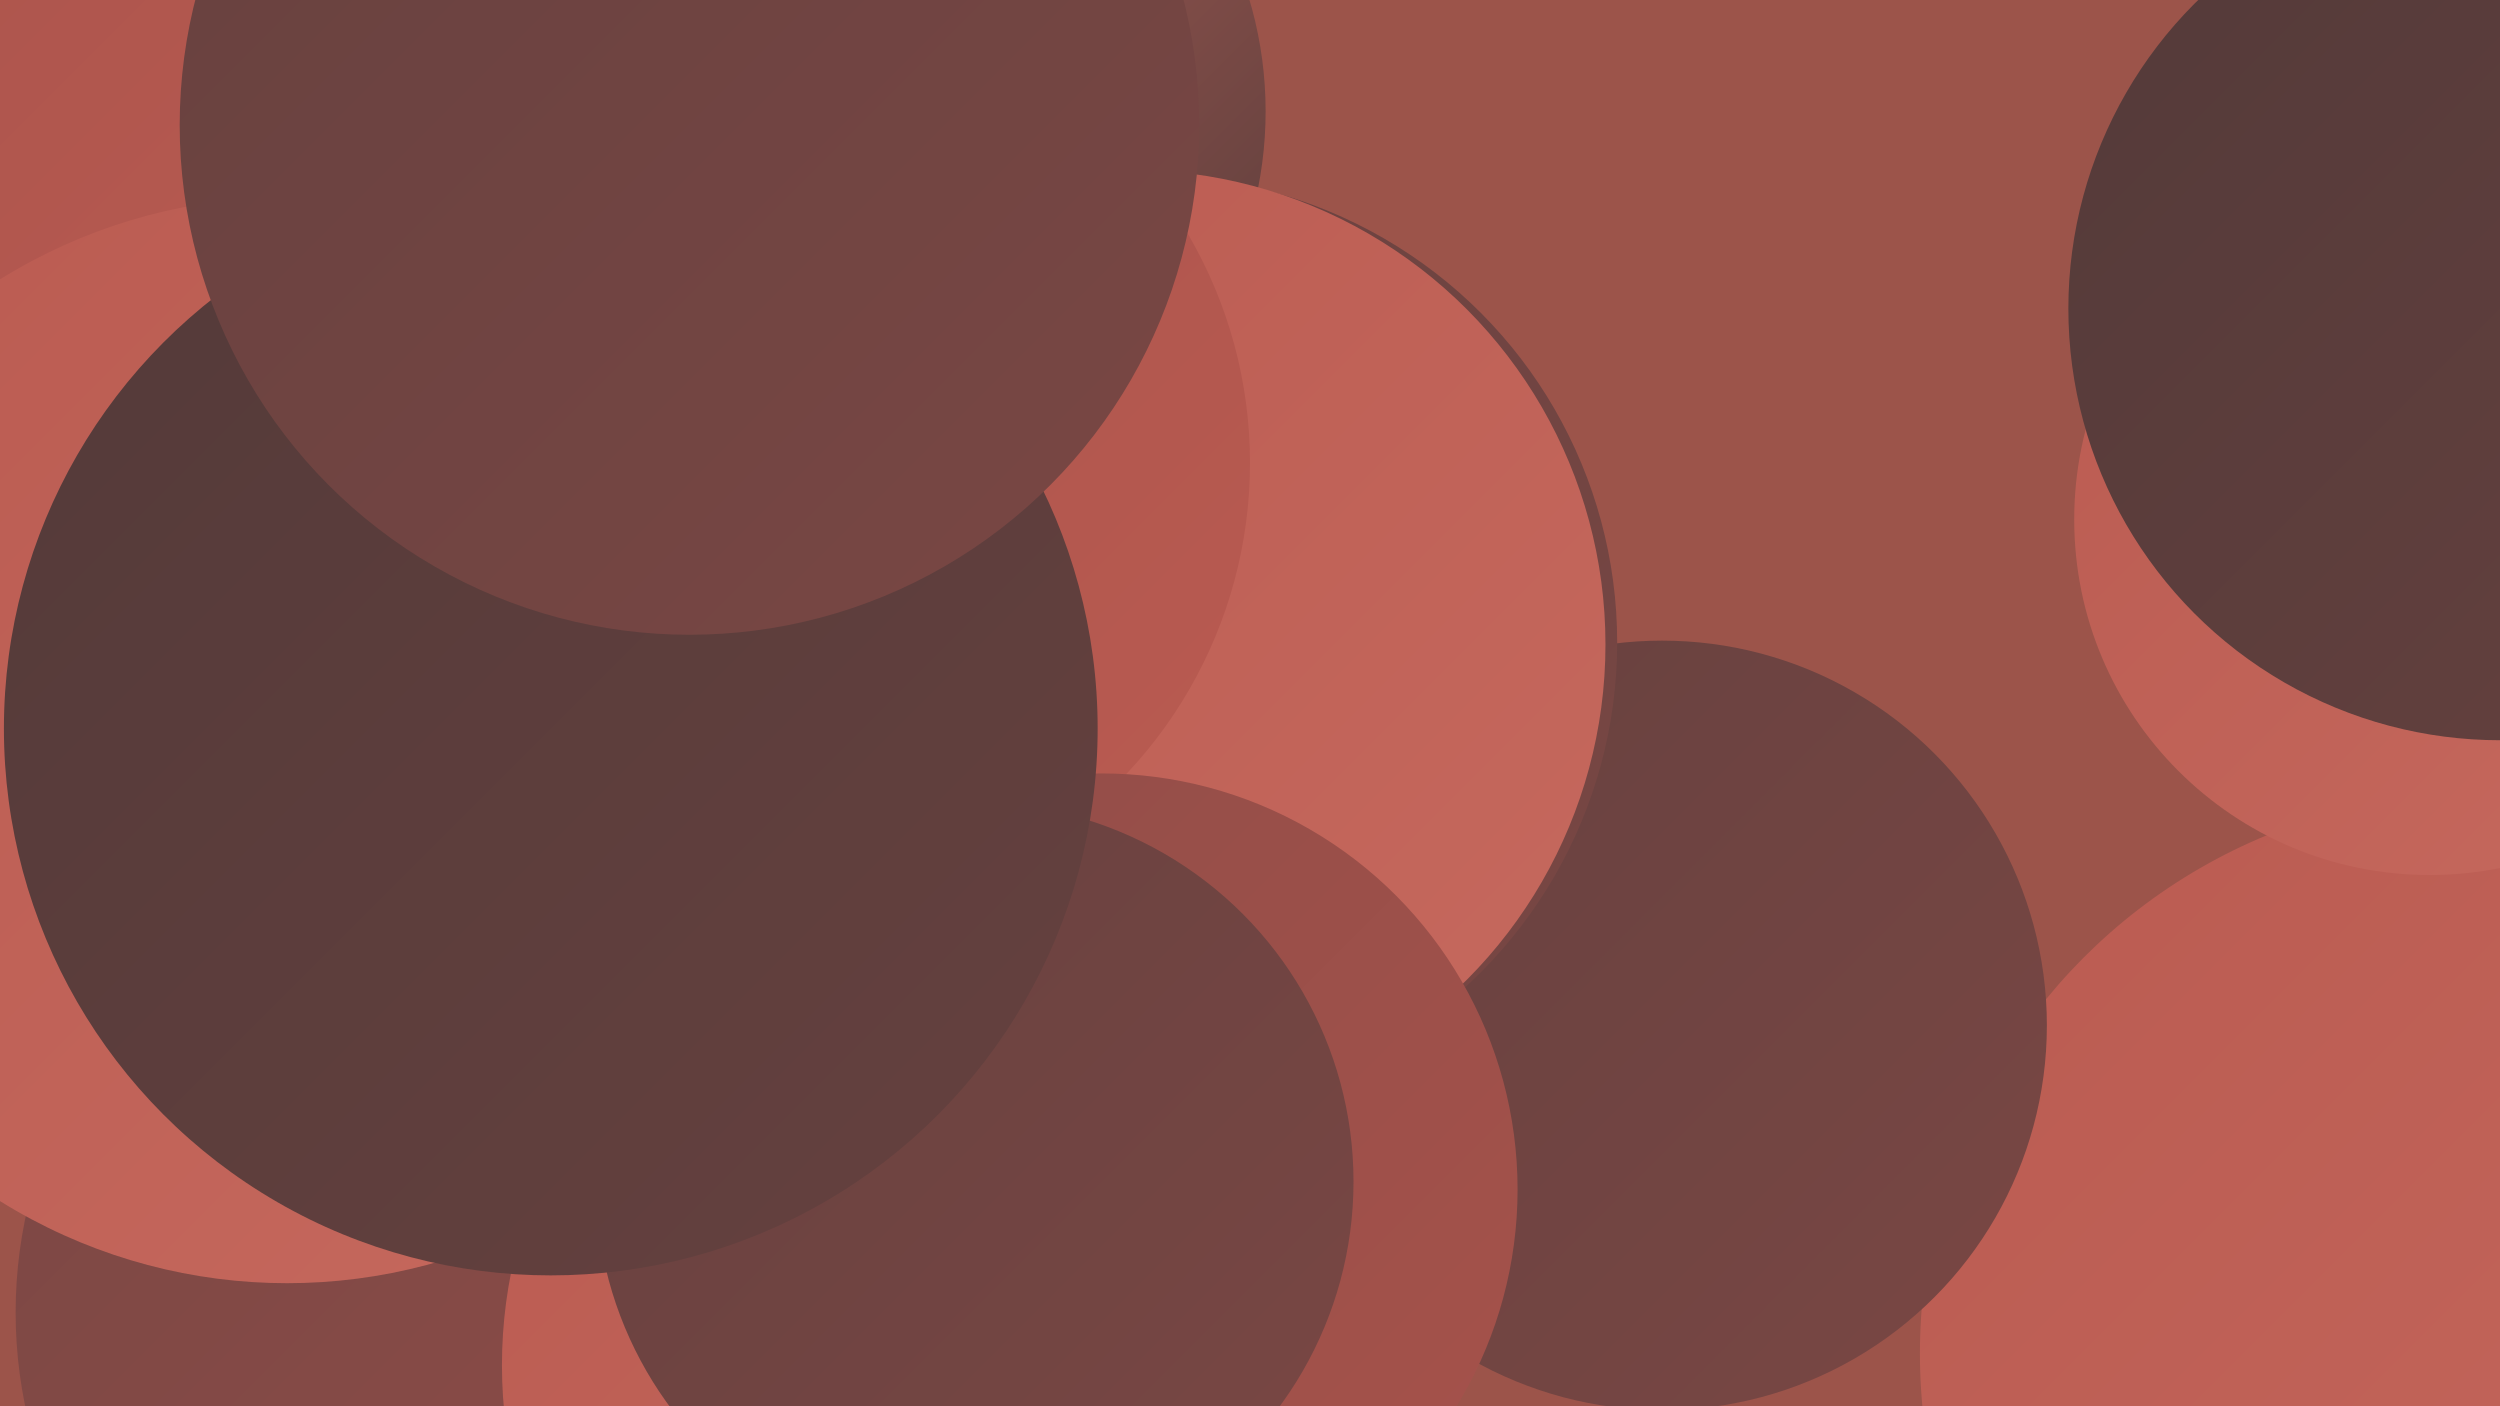 <?xml version="1.0" encoding="UTF-8"?><svg width="1280" height="720" xmlns="http://www.w3.org/2000/svg"><defs><linearGradient id="grad0" x1="0%" y1="0%" x2="100%" y2="100%"><stop offset="0%" style="stop-color:#533a39;stop-opacity:1" /><stop offset="100%" style="stop-color:#66413f;stop-opacity:1" /></linearGradient><linearGradient id="grad1" x1="0%" y1="0%" x2="100%" y2="100%"><stop offset="0%" style="stop-color:#66413f;stop-opacity:1" /><stop offset="100%" style="stop-color:#7a4744;stop-opacity:1" /></linearGradient><linearGradient id="grad2" x1="0%" y1="0%" x2="100%" y2="100%"><stop offset="0%" style="stop-color:#7a4744;stop-opacity:1" /><stop offset="100%" style="stop-color:#904d48;stop-opacity:1" /></linearGradient><linearGradient id="grad3" x1="0%" y1="0%" x2="100%" y2="100%"><stop offset="0%" style="stop-color:#904d48;stop-opacity:1" /><stop offset="100%" style="stop-color:#a7524b;stop-opacity:1" /></linearGradient><linearGradient id="grad4" x1="0%" y1="0%" x2="100%" y2="100%"><stop offset="0%" style="stop-color:#a7524b;stop-opacity:1" /><stop offset="100%" style="stop-color:#ba5b51;stop-opacity:1" /></linearGradient><linearGradient id="grad5" x1="0%" y1="0%" x2="100%" y2="100%"><stop offset="0%" style="stop-color:#ba5b51;stop-opacity:1" /><stop offset="100%" style="stop-color:#c6695e;stop-opacity:1" /></linearGradient><linearGradient id="grad6" x1="0%" y1="0%" x2="100%" y2="100%"><stop offset="0%" style="stop-color:#c6695e;stop-opacity:1" /><stop offset="100%" style="stop-color:#533a39;stop-opacity:1" /></linearGradient></defs><rect width="1280" height="720" fill="#9c544a" /><circle cx="1270" cy="693" r="287" fill="url(#grad5)" /><circle cx="1244" cy="266" r="182" fill="url(#grad5)" /><circle cx="167" cy="418" r="180" fill="url(#grad5)" /><circle cx="65" cy="10" r="182" fill="url(#grad4)" /><circle cx="1280" cy="158" r="221" fill="url(#grad0)" /><circle cx="227" cy="284" r="216" fill="url(#grad6)" /><circle cx="245" cy="672" r="237" fill="url(#grad2)" /><circle cx="504" cy="682" r="180" fill="url(#grad4)" /><circle cx="305" cy="216" r="216" fill="url(#grad4)" /><circle cx="851" cy="525" r="197" fill="url(#grad1)" /><circle cx="589" cy="329" r="239" fill="url(#grad1)" /><circle cx="447" cy="57" r="201" fill="url(#grad6)" /><circle cx="500" cy="699" r="243" fill="url(#grad5)" /><circle cx="579" cy="330" r="243" fill="url(#grad5)" /><circle cx="408" cy="237" r="232" fill="url(#grad4)" /><circle cx="564" cy="609" r="213" fill="url(#grad3)" /><circle cx="499" cy="605" r="194" fill="url(#grad1)" /><circle cx="147" cy="379" r="278" fill="url(#grad5)" /><circle cx="282" cy="373" r="280" fill="url(#grad0)" /><circle cx="353" cy="64" r="261" fill="url(#grad1)" /></svg>